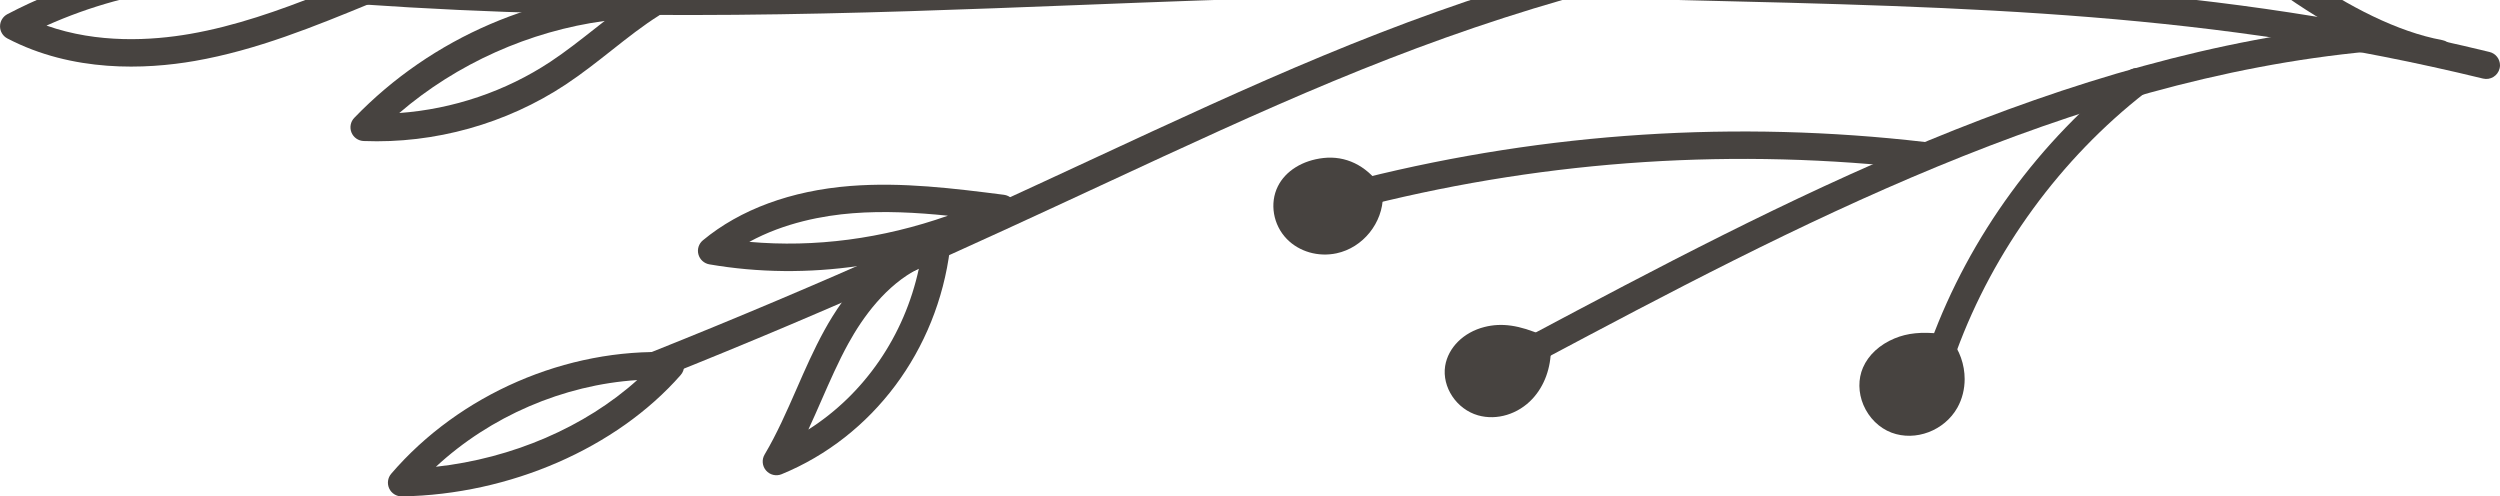 <svg width="277" height="55" viewBox="0 0 277 55" fill="none" xmlns="http://www.w3.org/2000/svg">
<g clip-path="url(#clip0_47_42)">
<path d="M215.149 38.67C213.265 38.411 211.242 38.572 209.648 39.606C208.053 40.64 207.042 42.713 207.656 44.514C208.427 46.775 211.617 47.604 213.59 46.267C215.563 44.929 216.116 42.022 215.149 38.67Z" fill="#474340"/>
<path d="M170.426 38.576C169.031 37.974 167.477 37.64 165.989 37.943C164.501 38.251 163.111 39.289 162.679 40.747C162.247 42.205 163.004 43.997 164.452 44.456C165.757 44.876 167.16 44.189 168.238 43.342C168.862 42.852 169.454 42.281 169.753 41.545C170.051 40.81 169.989 39.882 170.421 38.572L170.426 38.576Z" fill="#474340"/>
<path d="M152.585 21.662C150.536 20.066 147.69 19.558 145.217 20.347C143.765 20.81 142.295 21.996 142.415 23.517C142.518 24.867 143.868 25.826 145.195 26.084C147.979 26.624 151.017 24.671 152.585 21.662Z" fill="#474340"/>
<path d="M277 7.226C277 7.347 276.987 7.467 276.955 7.587C276.755 8.403 275.935 8.903 275.12 8.706C245.159 1.404 219.033 0.784 185.954 -0C181.731 -0.098 177.406 -0.205 172.956 -0.321C154.657 -0.816 137.542 -0.147 119.426 0.561C94.823 1.52 69.379 2.514 39.859 0.468C39.022 0.41 38.411 -0.339 38.452 -1.155C38.509 -1.993 39.235 -2.622 40.073 -2.564C69.428 -0.526 94.788 -1.516 119.31 -2.475C137.48 -3.183 154.639 -3.852 173.045 -3.357C177.49 -3.237 181.811 -3.134 186.03 -3.032C219.292 -2.243 245.564 -1.619 275.842 5.76C276.537 5.929 277 6.549 277 7.235L277 7.226Z" fill="#474340"/>
<path d="M174.417 -1.52C174.417 -0.861 173.985 -0.25 173.317 -0.063C155.004 5.211 140.464 11.961 122.058 20.507C108.539 26.784 93.215 33.895 73.148 41.902C72.368 42.214 71.486 41.831 71.174 41.055C70.863 40.275 71.241 39.392 72.021 39.08C92.013 31.104 107.296 24.012 120.776 17.752C139.302 9.152 153.935 2.358 172.475 -2.978C173.281 -3.21 174.123 -2.746 174.354 -1.939C174.395 -1.801 174.412 -1.659 174.412 -1.52L174.417 -1.52Z" fill="#474340"/>
<path d="M263.997 4.186C263.997 4.962 263.405 5.626 262.621 5.697C229.506 8.751 198.364 25.295 170.889 39.891C170.149 40.288 169.232 40.003 168.835 39.263C168.434 38.523 168.719 37.604 169.463 37.207C197.193 22.473 228.619 5.777 262.34 2.67C263.173 2.594 263.913 3.21 263.993 4.043C263.997 4.092 263.997 4.137 263.997 4.186Z" fill="#474340"/>
<path d="M238.308 9.05C238.308 9.505 238.108 9.95 237.72 10.249C228.325 17.56 220.886 27.743 216.784 38.919C216.494 39.709 215.621 40.11 214.837 39.82C214.049 39.53 213.643 38.652 213.937 37.872C218.236 26.169 226.022 15.505 235.862 7.851C236.522 7.333 237.475 7.454 237.992 8.118C238.21 8.394 238.312 8.724 238.312 9.05L238.308 9.05Z" fill="#474340"/>
<path d="M214.623 17.239C214.623 17.297 214.623 17.355 214.614 17.418C214.516 18.251 213.764 18.849 212.931 18.751C192.409 16.375 171.838 17.699 151.792 22.692C150.977 22.892 150.157 22.398 149.953 21.582C149.757 20.77 150.247 19.945 151.062 19.74C171.463 14.663 192.4 13.316 213.282 15.733C214.058 15.822 214.623 16.477 214.623 17.239Z" fill="#474340"/>
<path d="M271.828 5.938C271.828 6.032 271.819 6.121 271.802 6.215C271.65 7.039 270.857 7.583 270.033 7.432C259.52 5.488 246.736 -4.333 238.731 -13.205C231.43 -21.292 223.461 -29.303 213.372 -30.641C212.539 -30.752 211.964 -31.519 212.066 -32.348C212.178 -33.178 212.939 -33.762 213.772 -33.655C224.882 -32.183 233.306 -23.749 240.985 -15.242C248.647 -6.754 260.772 2.626 270.585 4.44C271.316 4.574 271.828 5.216 271.828 5.934L271.828 5.938Z" fill="#474340"/>
<path d="M211.501 -1.485C211.501 -1.253 211.447 -1.021 211.336 -0.803C210.957 -0.054 210.044 0.245 209.296 -0.134C204.146 -2.742 198.235 -3.897 192.52 -5.011C191.451 -5.221 190.382 -5.43 189.322 -5.644C176.412 -8.288 163.784 -12.385 151.783 -17.824C150.296 -18.497 148.799 -19.197 147.298 -19.897C137.627 -24.418 127.622 -29.094 117.328 -28.011C116.495 -27.922 115.746 -28.528 115.662 -29.362C115.568 -30.173 116.178 -30.944 117.011 -31.029C128.143 -32.202 138.536 -27.346 148.585 -22.648C150.073 -21.952 151.561 -21.257 153.035 -20.588C164.831 -15.243 177.241 -11.217 189.932 -8.618C190.988 -8.404 192.043 -8.194 193.104 -7.989C199.019 -6.835 205.14 -5.64 210.668 -2.84C211.198 -2.573 211.501 -2.038 211.501 -1.485Z" fill="#474340"/>
<path d="M42.077 -1.061C42.077 -0.446 41.708 0.112 41.137 0.343C34.897 2.907 28.442 5.559 21.578 6.754C16.112 7.704 8.072 8.043 0.82 4.262C0.316 3.999 0.004 3.482 0.004 2.916C0.004 2.35 0.321 1.833 0.82 1.569C13.39 -5.002 27.658 -6.451 40.99 -2.514C41.61 -2.331 42.042 -1.779 42.077 -1.137C42.077 -1.11 42.077 -1.083 42.077 -1.061ZM5.154 2.836C10.842 4.846 16.789 4.498 21.052 3.758C26.05 2.889 30.914 1.173 35.645 -0.709C25.435 -2.724 14.847 -1.502 5.149 2.836L5.154 2.836Z" fill="#474340"/>
<path d="M73.74 0.423C73.74 0.936 73.477 1.426 73.028 1.712C71.259 2.822 69.557 4.164 67.758 5.586C66.132 6.87 64.448 8.194 62.68 9.366C56.109 13.713 48.158 15.938 40.291 15.625C39.694 15.603 39.164 15.229 38.941 14.676C38.719 14.119 38.839 13.486 39.258 13.053C47.837 4.15 59.846 -1.008 72.212 -1.093C72.889 -1.097 73.491 -0.651 73.678 -0C73.718 0.142 73.74 0.285 73.74 0.428L73.74 0.423ZM44.238 12.523C50.189 12.09 56.029 10.124 61.005 6.829C62.671 5.724 64.301 4.44 65.882 3.196C66.252 2.906 66.626 2.612 67.001 2.318C58.679 3.441 50.599 7.057 44.238 12.523Z" fill="#474340"/>
<path d="M96.164 -0.87C96.164 -0.678 96.129 -0.491 96.057 -0.308C95.835 0.249 95.309 0.624 94.712 0.646C81.184 1.212 67.62 -2.756 56.528 -10.531C56.025 -10.883 55.779 -11.498 55.918 -12.109C56.051 -12.706 56.532 -13.17 57.143 -13.272C71.727 -15.791 86.516 -11.444 95.741 -1.931C96.022 -1.641 96.169 -1.262 96.169 -0.874L96.164 -0.87ZM61.713 -10.78C70.475 -5.52 80.56 -2.595 90.774 -2.354C83.202 -8.489 72.444 -11.614 61.713 -10.78Z" fill="#474340"/>
<path d="M75.798 40.551C75.798 40.912 75.669 41.269 75.419 41.554C68.319 49.65 56.479 54.804 44.523 55C43.926 55.009 43.378 54.666 43.124 54.126C42.875 53.587 42.955 52.945 43.347 52.49C50.897 43.694 62.773 38.54 74.346 39.035C74.93 39.062 75.446 39.419 75.678 39.958C75.758 40.15 75.798 40.355 75.798 40.555L75.798 40.551ZM48.296 51.719C56.746 50.791 64.822 47.314 70.604 42.111C62.403 42.642 54.323 46.128 48.296 51.719Z" fill="#474340"/>
<path d="M105.269 27.404C105.269 27.466 105.269 27.528 105.256 27.591C103.853 38.834 96.703 48.397 86.6 52.543C85.995 52.793 85.3 52.623 84.876 52.129C84.449 51.634 84.386 50.92 84.721 50.359C86.079 48.072 87.184 45.544 88.257 43.101C89.197 40.947 90.173 38.723 91.34 36.601C93.558 32.566 97.447 27.435 103.38 25.924C103.866 25.799 104.383 25.924 104.757 26.258C105.087 26.548 105.269 26.962 105.269 27.399L105.269 27.404ZM89.572 47.594C95.768 43.654 100.209 37.216 101.813 29.744C98.173 31.572 95.598 35.147 93.99 38.072C92.89 40.074 91.946 42.236 91.028 44.327C90.556 45.406 90.075 46.502 89.567 47.594L89.572 47.594Z" fill="#474340"/>
<path d="M112.561 23.084C112.561 23.668 112.227 24.207 111.684 24.462C100.917 29.49 89.478 31.158 78.596 29.29C78.012 29.187 77.54 28.759 77.384 28.184C77.228 27.613 77.424 27.003 77.883 26.624C82.008 23.204 87.656 21.122 94.222 20.605C99.968 20.155 105.692 20.877 111.234 21.582C111.902 21.666 112.437 22.183 112.544 22.852C112.557 22.932 112.561 23.013 112.561 23.088L112.561 23.084ZM83.023 26.798C90.293 27.444 97.763 26.459 105.029 23.9C101.51 23.543 97.959 23.352 94.463 23.628C91.238 23.882 86.939 24.662 83.023 26.798Z" fill="#474340"/>
<path d="M153.227 21.689C153.227 24.684 151.026 27.444 148.082 28.068C146.059 28.496 143.957 27.89 142.585 26.485C141.061 24.925 140.651 22.518 141.587 20.645C142.433 18.938 144.322 17.765 146.634 17.507C149.084 17.235 151.32 18.309 152.928 20.529C153.097 20.766 153.2 21.042 153.213 21.332C153.222 21.448 153.222 21.568 153.222 21.684L153.227 21.689ZM144.126 22.803C144.126 23.36 144.349 23.949 144.759 24.368C145.396 25.023 146.456 25.313 147.454 25.099C148.888 24.796 150.055 23.405 150.18 21.947C149.271 20.873 148.193 20.4 146.972 20.534C145.984 20.645 144.763 21.087 144.309 22.005C144.188 22.246 144.13 22.522 144.13 22.808L144.126 22.803Z" fill="#474340"/>
<path d="M217.684 42C217.684 43.11 217.416 44.207 216.877 45.17C215.443 47.72 212.24 48.933 209.585 47.939C208.213 47.421 207.077 46.302 206.467 44.871C205.888 43.503 205.87 41.991 206.418 40.73C207.024 39.33 208.267 38.184 209.906 37.502C211.354 36.9 212.899 36.744 215.073 36.985C215.465 37.029 215.822 37.221 216.075 37.52C217.136 38.791 217.684 40.409 217.684 42.005L217.684 42ZM209.051 42.7C209.051 43.021 209.122 43.356 209.26 43.685C209.541 44.345 210.057 44.876 210.65 45.094C211.897 45.562 213.536 44.916 214.231 43.681C214.85 42.584 214.77 41.091 214.08 39.945C212.49 39.838 211.688 40.052 211.069 40.311C210.169 40.685 209.492 41.278 209.202 41.942C209.104 42.174 209.051 42.433 209.051 42.705L209.051 42.7Z" fill="#474340"/>
<path d="M171.846 38.576C171.846 40.765 171.125 42.749 169.811 44.171C168.229 45.887 165.855 46.614 163.77 46.021C161.383 45.343 159.757 42.891 160.122 40.551C160.452 38.513 162.162 36.815 164.474 36.231C166.394 35.745 168.327 36.021 170.933 37.158C171.495 37.403 171.846 37.938 171.846 38.571L171.846 38.576ZM163.102 41.242C163.102 42.013 163.766 42.864 164.599 43.101C165.566 43.377 166.795 42.967 167.583 42.111C168.18 41.465 168.581 40.564 168.737 39.548C167.298 39.026 166.234 38.919 165.223 39.173C164.318 39.405 163.276 40.083 163.12 41.037C163.111 41.104 163.102 41.17 163.102 41.242Z" fill="#474340"/>
</g>
<defs>
<clipPath id="clip0_47_42">
<rect width="55" height="277" fill="white" transform="translate(0 55) rotate(-90)"/>
</clipPath>
</defs>
</svg>
